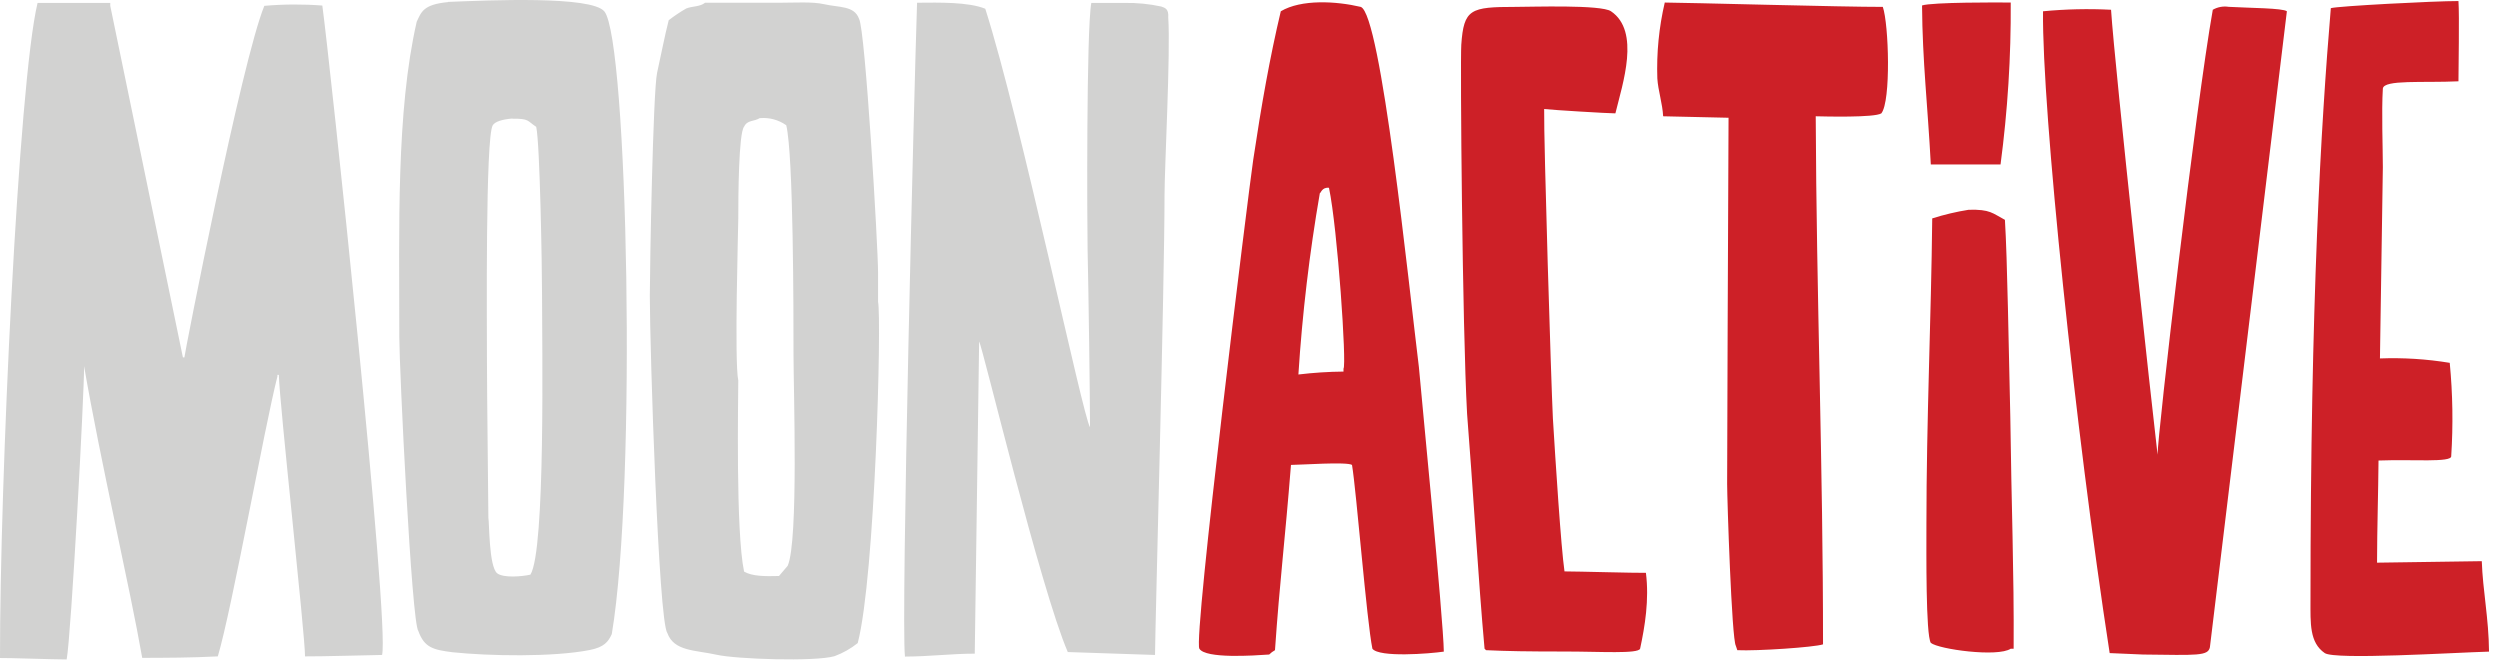 <?xml version="1.0" encoding="UTF-8"?> <svg xmlns="http://www.w3.org/2000/svg" width="164" height="44" viewBox="0 0 164 44" fill="none"><path d="M20.01 43.059C20.01 41.596 18.318 26.312 18.293 24.591H18.199V24.689C17.306 28.23 15.232 39.872 14.289 43.059C12.508 43.15 10.95 43.15 9.329 43.156C8.533 38.584 6.578 30.207 5.516 24.018C5.531 25.738 4.669 41.693 4.373 43.26C3.514 43.26 0.494 43.153 0 43.166C-0.015 31.755 1.203 5.45 2.464 0.192H7.233V0.383L11.999 23.445H12.096C12.096 23.253 15.844 4.034 17.34 0.383C18.605 0.273 19.878 0.267 21.144 0.364C21.622 3.811 25.576 40.894 25.064 42.965C24.779 42.965 20.851 43.072 20.01 43.059ZM29.38 0.126C32.066 0.019 38.806 -0.288 39.649 0.752C41.173 2.633 41.791 31.718 40.133 41.596C39.902 42.103 39.633 42.451 38.696 42.639C36.288 43.116 32.044 43.037 29.674 42.786C28.443 42.627 27.837 42.495 27.444 41.395C27 40.891 26.194 24.118 26.194 22.091C26.194 14.955 25.985 7.315 27.337 1.423C27.634 0.809 27.743 0.292 29.386 0.138L29.38 0.126ZM46.245 0.179H51.205C52.126 0.179 53.3 0.101 54.066 0.276C55.049 0.502 56.039 0.361 56.352 1.232C56.761 1.884 57.601 16.193 57.601 17.882V19.794C57.838 20.919 57.413 37.788 56.267 42.185C55.808 42.553 55.292 42.844 54.74 43.047C53.444 43.416 48.303 43.241 47.017 42.953C45.623 42.639 44.206 42.739 43.775 41.517C43.2 40.749 42.632 22.987 42.628 19.411C42.628 17.597 42.838 5.967 43.106 4.773C43.362 3.632 43.606 2.335 43.868 1.326C44.232 1.044 44.615 0.787 45.014 0.558C45.414 0.398 45.911 0.448 46.236 0.192L46.245 0.179ZM60.168 0.179C61.639 0.166 63.532 0.126 64.634 0.574C66.961 7.866 71.043 27.378 71.505 28.026C71.505 26.146 71.409 19.11 71.346 16.362C71.315 14.736 71.262 1.946 71.59 0.192H73.776C74.582 0.178 75.386 0.257 76.174 0.427C76.44 0.517 76.674 0.586 76.637 1.147C76.793 3.438 76.393 11 76.393 12.824C76.393 18.681 75.79 40.696 75.769 42.965L70.047 42.774C68.229 38.546 64.453 22.718 64.231 22.404L63.944 42.88C62.401 42.88 61.027 43.065 59.365 43.072C59.097 40.492 59.968 5.901 60.159 0.192L60.168 0.179ZM33.621 7.775C32.953 7.829 32.478 7.973 32.325 8.217C31.838 8.988 31.944 21.326 31.944 23.623C31.944 25.92 32.038 33.025 32.038 33.965C32.103 34.278 32.069 37.152 32.609 37.603C33.022 37.932 34.252 37.819 34.795 37.697C35.795 36.102 35.557 22.611 35.557 19.23C35.557 17.59 35.423 9.414 35.176 8.321C34.568 7.923 34.73 7.775 33.609 7.788L33.621 7.775ZM49.862 7.738C49.453 7.992 49.031 7.854 48.812 8.311C48.453 8.737 48.431 12.94 48.431 14.341C48.431 14.883 48.166 23.742 48.431 24.961C48.431 26.174 48.256 34.88 48.812 37.497C49.346 37.81 50.193 37.81 51.102 37.785L51.673 37.114C52.388 35.497 52.054 25.557 52.054 23.241C52.054 20.587 52.054 10.179 51.579 8.217C51.079 7.862 50.469 7.697 49.859 7.75L49.862 7.738Z" fill="#D2D2D1"></path><path d="M94.714 42.746C93.777 42.884 90.469 43.144 90.029 42.555C89.654 40.721 88.983 32.248 88.692 30.499C88.358 30.279 85.278 30.499 84.688 30.499C84.288 35.541 83.954 38.098 83.639 42.652C83.499 42.728 83.371 42.824 83.258 42.937C82.237 43.006 79.091 43.225 78.679 42.555C78.267 41.884 81.921 12.41 82.209 10.499C82.749 6.889 83.305 3.748 84.02 0.74C85.363 -0.059 87.649 0.072 89.264 0.452C90.591 0.9 92.403 18.59 93.08 24.087C93.155 25.043 94.701 40.753 94.714 42.746ZM161.275 0.069C161.34 1.028 161.275 4.526 161.275 5.334C158.954 5.444 156.378 5.209 156.315 5.811C156.222 7.324 156.315 9.709 156.315 10.978L156.125 23.514C157.657 23.456 159.19 23.553 160.703 23.802C160.899 25.837 160.931 27.885 160.8 29.925C160.828 30.358 158.252 30.123 156.031 30.21C156.015 32.298 155.937 34.676 155.934 36.911L162.805 36.813C162.871 38.757 163.261 40.549 163.28 42.746C160.916 42.815 153.173 43.297 152.505 42.843C151.496 42.154 151.568 40.884 151.568 39.396C151.568 19.778 152.258 8.183 152.902 0.536C153.333 0.398 159.71 0.066 161.275 0.069ZM119.112 7.628C119.156 19.33 119.599 30.699 119.59 42.27C119.018 42.461 115.267 42.715 113.968 42.652L113.871 42.364C113.6 41.94 113.3 32.73 113.3 31.743C113.3 29.828 113.362 13.818 113.393 7.725L109.102 7.628C109.062 6.804 108.768 5.93 108.721 5.143C108.664 3.47 108.828 1.797 109.208 0.167C110.417 0.167 121.017 0.461 123.513 0.452C123.906 1.599 124.056 6.628 123.416 7.437C122.969 7.728 119.637 7.641 119.124 7.628H119.112ZM131.904 0.167C131.926 3.718 131.702 7.267 131.236 10.787C129.756 10.787 128.163 10.787 126.661 10.787C126.461 6.967 126.111 4.018 126.086 0.358C126.723 0.141 131.211 0.154 131.904 0.167ZM150.019 0.74L144.969 42.461C144.847 43.04 144.144 42.981 140.581 42.937L138.394 42.843C136.136 28.189 133.95 7.193 134.022 0.74C135.505 0.598 136.997 0.564 138.485 0.64C138.732 4.476 141.23 27.246 141.536 29.825C141.536 28.521 144.035 6.983 145.159 0.64C145.477 0.458 145.847 0.391 146.209 0.449C147.589 0.527 149.747 0.527 150.022 0.74H150.019ZM101.297 7.152C101.266 9.283 101.756 25.134 101.869 27.437C102.038 30.214 102.4 35.877 102.631 37.484C103.49 37.484 107.256 37.591 107.972 37.578C108.196 39.349 107.903 41.101 107.591 42.555C107.459 42.906 104.983 42.74 102.678 42.74C100.229 42.74 98.874 42.718 97.481 42.652C97.393 42.548 97.481 42.652 97.387 42.555C96.99 38.218 96.572 31.22 96.241 27.149C95.929 21.508 95.785 4.027 95.86 2.94C96.022 0.58 96.46 0.455 99.414 0.452C100.482 0.452 105.036 0.295 105.682 0.74C107.622 2.056 106.441 5.494 105.97 7.437C105.489 7.437 101.916 7.221 101.294 7.152H101.297ZM85.175 24.567C86.157 24.449 87.144 24.385 88.133 24.375V24.184C88.349 23.937 87.746 14.999 87.181 12.319C86.715 12.269 86.647 12.674 86.581 12.674C85.9 16.61 85.431 20.58 85.175 24.567ZM129.147 13.761C130.562 13.723 130.708 13.99 131.523 14.422C131.683 16.973 131.773 23.072 131.876 27.34C131.948 33.144 132.126 37.484 132.095 42.555H131.904C131.049 43.125 127.179 42.595 126.661 42.172C126.326 41.643 126.373 36.218 126.373 34.422C126.373 27.528 126.686 20.881 126.754 14.328C127.536 14.079 128.336 13.889 129.147 13.761Z" fill="#CD2027"></path></svg> 